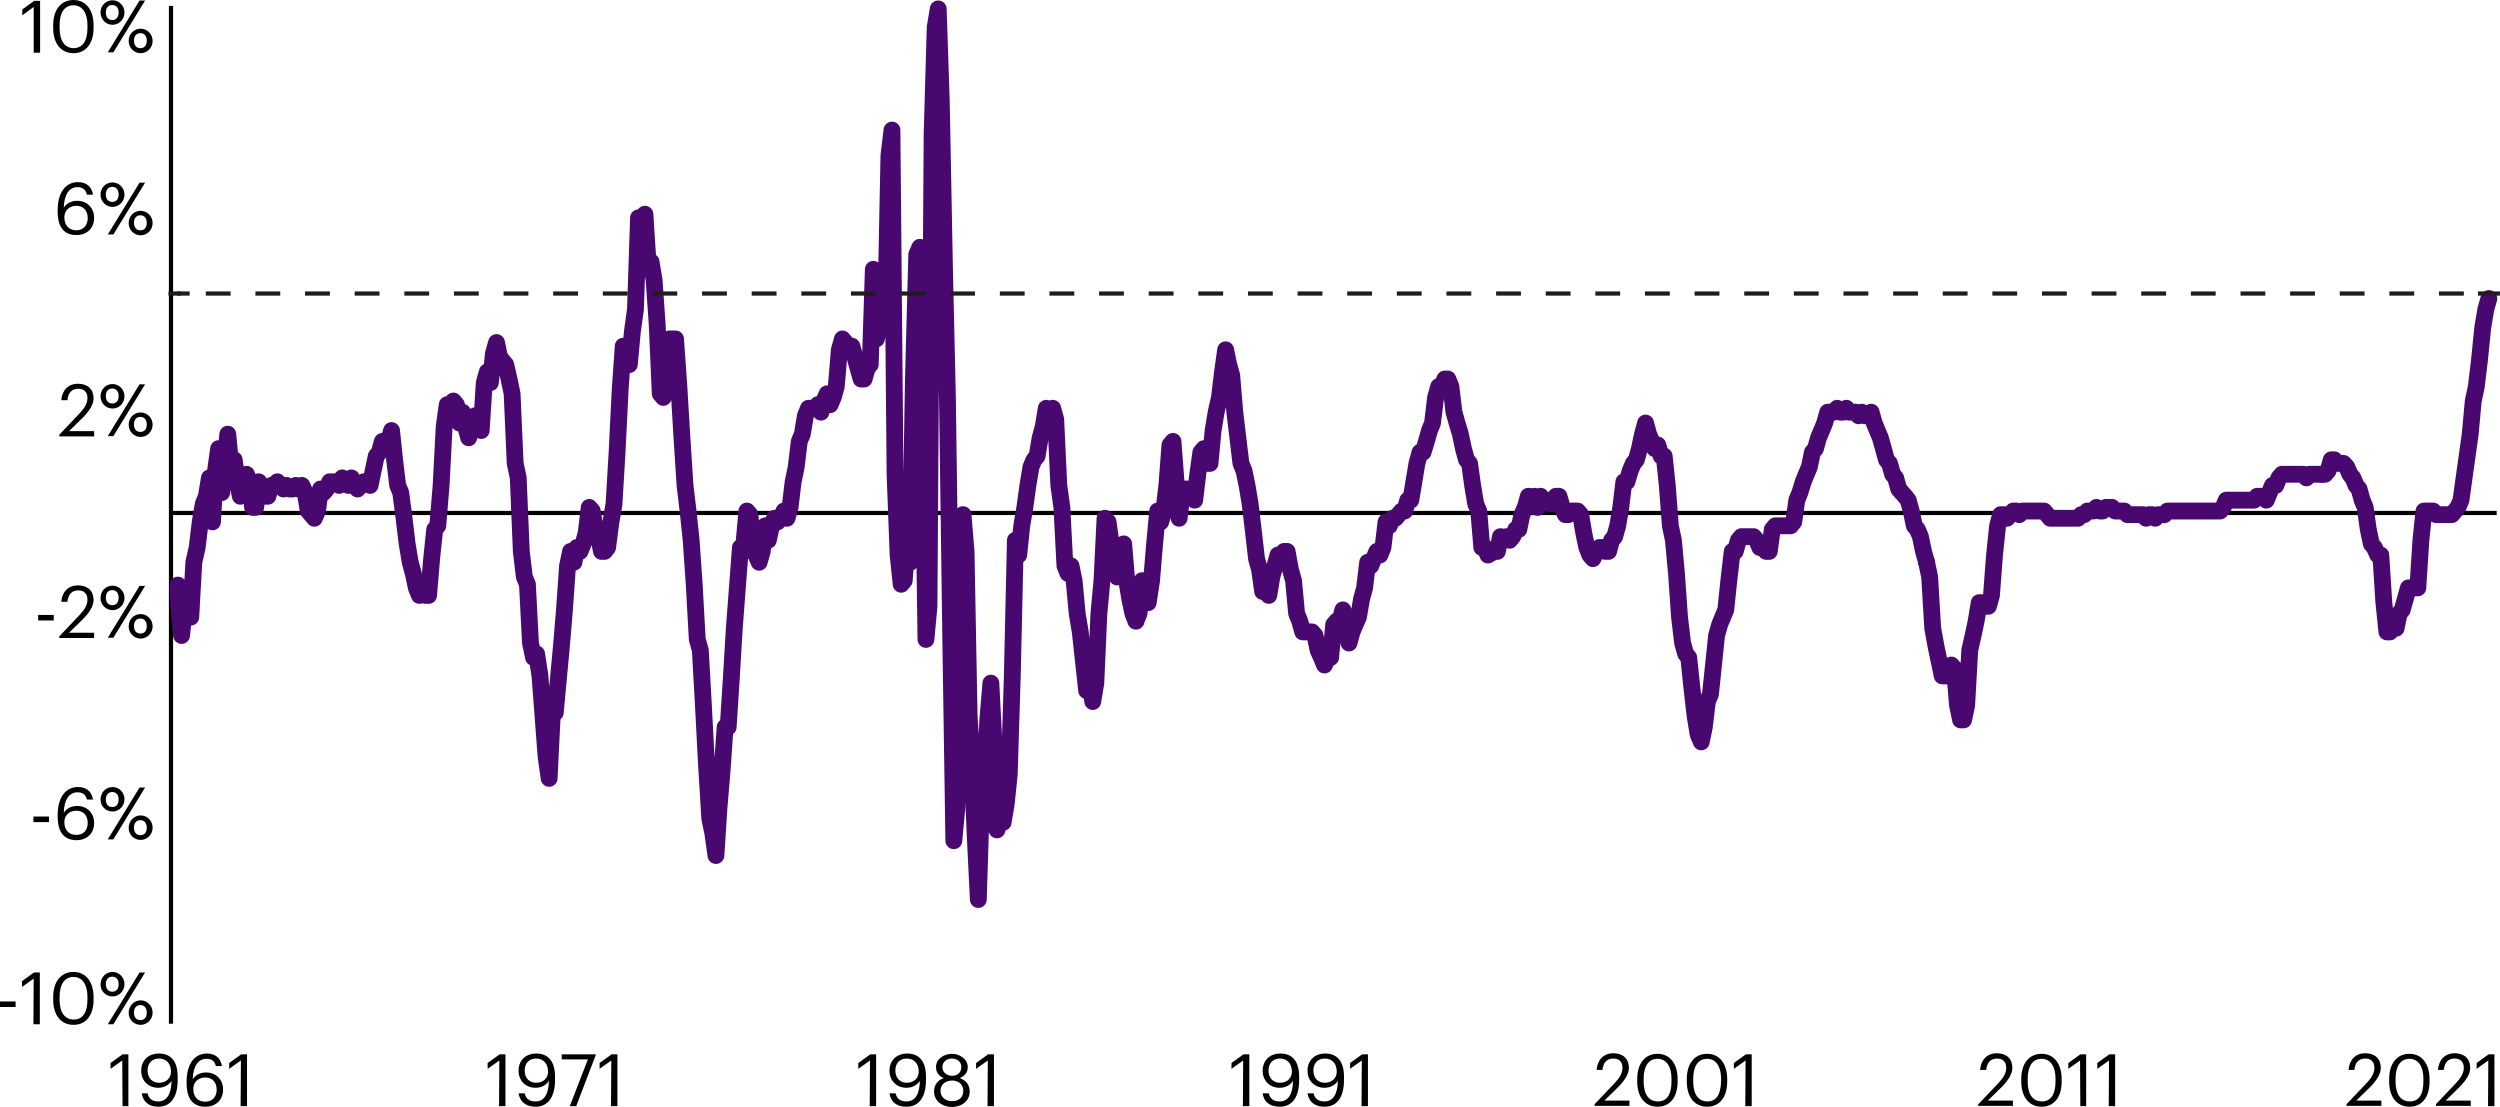 <svg xmlns="http://www.w3.org/2000/svg" xml:space="preserve" id="Layer_1" x="0" y="0" style="enable-background:new 0 0 897.7 397.4" version="1.1" viewBox="0 0 897.7 397.4"><style>.st0,.st1{fill:none;stroke:#000;stroke-width:1.51}.st1{stroke:#48086f;stroke-width:6.04;stroke-linecap:round;stroke-linejoin:round}.st2{fill:none;stroke:#1d1d1b;stroke-width:1.51}</style><g id="Layer_2_00000049936890657224334350000005050604370083625148_"><path d="M61.4 367.6V2.1M61.4 184.2h835.1" class="st0"/><path d="m63.9 210.1.2 6.3 1.1 11.8 1.1-10.5 1.1-5.3 1.1 9.2 1.1-19.7 1.2-5.3 1.1-9.2 1.1-6.5 1.1-2.7 1.1-6.6 1.1 15.8 1.1-18.4 1.1-7.9 1.1 15.8 1.1-10.5 1.1-10.5 1.1 11.8 1.2-2.6 1.1 7.9 1.1 5.2 1.1-5.2 1.1-2.7 1.1 2.7 1.1 9.2h1.1l1.1-9.2 2.3 5.2h1l1.2-3.9h1.1l1.1-1.3 1.1 1.3 1.1 1.3 1.1-1.3 1.1 1.3h1.1l1.1-1.3 1.1 1.3 1.1-1.3 1.2 2.6 1.1 6.6 1.1 1.3 1.1 1.3 1.1-2.6 1.1-7.9 1.1 1.3 1.1-1.3 1.1-2.6h2.3l1.1 1.3 1.1-2.7 1.1 1.4M124 173l1.1 1.3 1.1-2.7 1.1 2.7 1.1 1.3 1.1-1.3 1.1-1.3h1.2l1.1 1.3 1.1-5.3 1.1-5.2 1.1-1.4 1.1-3.9h2.2l1.1-3.9 1.1 10.5 1.1 9.2 1.1 2.6 1.2 9.2 1.1 9.2 1.1 6.6 1.1 4 1.1 5.2 1.1 2.7 1.1-4 1.1 4h1.1l1.1-13.2 1.1-10.5 1.1-1.3 1.2-14.5 1.1-21.1 1.1-7.9 1.1 1.3 1.1-2.6 1.1 1.3 1.1 6.6 1.1-3.9 1.1 5.2 1.1 4 1.1-4 1.2-3.9 1.1 3.9 1.1 1.4 1.1-17.2 1.1-3.9 1.1 3.9 1.1-10.5 1.1-3.9 1.1 5.2 1.1 1.4 1.1 1.3 1.2 5.2 1.1 5.3 1.1 25 1.1 5.2 1.1 26.4 1.1 9.2 1.1 2.6 1.1 21.1 1.1 5.2 1.1-1.3 1.2 7.9 1.1 14.5 1.1 14.5 1.1 7.8 1.1-22.3 1.1-1.3 1.1-11.9 1.1-11.8 1.1-13.2 1.1-15.8 1.1-5.2 1.2 3.9 1.1-5.3 1.1 1.4 1.1-2.7 1.1-3.9 1.1-9.2 1.1 1.3 1.1 6.6 1.1 2.6 1.1 5.3h1.1l1.1-1.4 1.2-9.2 1.1-6.5 1.1-18.5 1.1-22.3 1.1-15.8 1.1 1.3 1.1 5.3 1.1-11.9 1.1-7.9 1.1-32.9 1.1 2.7 1.2-4 1.1 17.1h1.1l1.1 6.6 1.1 15.8 1.1 25 1.1 1.3 1.1-19.7 1.1-1.3h2.2l1.2 17.1 1.1 18.4 1.1 17.1 1.1 9.2 1.1 10.5 1.1 15.8 1.1 19.8 1.1 3.9 1.1 19.7 1.1 21.1 1.2 19.7 1.1 5.3 1.1 7.9 1.1-17.1 1.1-13.2 1.1-15.8h1.1l1.1-17.1 1.1-18.4 1.1-14.5 1.1-14.5M265.9 196.6h1.1l1.2-13.1 1.1 1.3 1.1 13.2 1.1 1.3 1.1 2.6 1.1-3.9 1.1-9.2 1.1 5.2 1.1-5.2 1.1-2.7 1.1 1.3 1.2-1.3 1.1-2.6 1.1 2.6 1.1-3.9 1.1-9.2 1.1-5.3 1.1-9.2 1.1-2.6 1.1-6.6 1.1-2.7h2.3l1.1-1.3 1.1 2.7 1.1-4 1.1-2.6 1.1 3.9 1.1-2.6 1.1-3.9 1.1-13.2 1.1-3.9 1.1 1.3 1.2 1.3h1.1l1.1 3.9 1.1 4 1.1 3.9h1.1l1.1-3.9 1.1-1.3 1.1-34.2 1.1 25 1.2-5.3h1.1l1.1-5.3 1.1-55.2 1.1-9.2 1.1 123.6 1.1 29 1.1 10.5 1.1-1.3 1.1-14.5 1.1 7.9 1.1-65.8 1.2-44.7 1.1-2.6 1.1 63.1 1.1 77.7 1.1-11.9L334.7 48l1.1-38.2 1.1-6.6 1.1 32.9 1.1 57.9 1.1 48.7 1.2 86.9 1.1 72.3 1.1-11.8 1.1-85.5 1.1-19.8 1.1 13.2 1.1 59.2 1.1 17.1 1.1 26.3 1.1 22.4 1.2-38.2 1.1-3.9 1.1-22.4 1.1-13.2 1.1 21.1L358 298l1.1-6.6 1.1 3.9 1.1-6.5 1.1-10.6 1.1-35.5 1.1-48.7 1.2 5.3 1.1-10.5 1.1-6.6 1.1-7.9 1.1-6.6 1.1-2.6 1.1-1.3 1.1-6.6 1.1-4 1.1-6.6 1.2 4 1.1-4 1.1 4 1.1 23.7 1.1 7.9 1.1 21 1.1 2.7 1.1-2.7 1.1 5.3 1.1 11.8 1.1 6.6 2.3 21.1 1.1-2.7 1.1 6.6 1.1-6.6 1.1-25 1.1-11.8 1.1-22.4 1.1 1.3 1.1 7.9 1.1 9.3 1.1 2.6 1.2-2.6 1.1-9.3 1.1 13.2 1.1 6.6 1.1 5.2 1.1 2.7" class="st1"/><path d="m407.9 223 1.1-2.7 1.1-11.8 1.1 6.6 1.1 1.3 1.2-7.9 1.1-13.2 1.1-11.8 1.1 3.9 1.1-3.9 1.1-9.2 1.1-14.5 1.1-1.3 1.1 14.5 1.1 13.1 1.1-9.2 1.1-1.3h2.3l1.1 4 1.1-9.3 1.1-7.9 1.1-1.3 1.1 5.3h1.1l1.1-11.8 1.1-6.6 1.2-5.3 1.1-9.2 1.1-7.9 1.1 5.3 1.1 3.9 1.1 13.2 1.1 9.2 1.1 9.2 1.1 2.6 1.1 5.3 1.1 6.6 1.1 9.2 1.2 10.5 1.1 4 1.1 7.8h1.1l1.1 1.4 1.1-6.6 1.1-4 1.1-3.9h1.1l1.1-1.3h1.1l1.2 6.6 1.1 3.9 1.1 11.8 1.1 2.7 1.1 3.9H471.1l1.1 1.3 1.1 5.3 1.2 2.6 1.1 2.7 1.1-2.7h1.1l1.1-11.8 1.1-1.3h1.1l1.1-4 1.1 4 1.1 7.9 1.1-4 1.1-2.6 1.2-2.7 1.1-6.5 1.1-4 1.1-9.2 1.1 1.3 1.1-2.6 1.1-2.6 1.1 1.3 1.1-2.7 1.1-9.2 1.2 1.4 1.1-2.7h1.1l1.1-1.3 1.1-1.3h1.1l1.1-3.9h1.1l1.1-6.6 1.1-6.6 1.1-4h1.1l1.2-3.9 1.1-3.9 1.1-2.7 1.1-9.2 1.1-3.9h1.1l1.1-2.7h1.1l1.1 2.7 1.1 9.2 1.1 3.9 1.2 4 1.1 5.2 1.1 4 1.1 1.3 1.1 7.9 1.1 6.6 1.1 2.6 1.1 13.1h1.1l1.1 2.7 2.3-1.3h1.1l1.1-5.3 1.1 1.3 1.1-1.3 1.1 1.3 1.1-1.3 1.1-2.6h1.1l1.1-5.3 1.2-2.6 1.1-4 1.1 1.4" class="st1"/><path d="m549.9 179.6 1.1-1.4 1.1 4 1.1-4 1.1 1.4h1.1l1.1 1.3h1.1l1.1-2.7h1.1l1.2 4 1.1 2.6h1.1l1.1-1.3h2.2l1.1 1.3 1.1 6.6 1.1 5.2 1.1 2.7 1.1 1.3 1.2-2.6 1.1-1.4h1.1l1.1 1.4h1.1l1.1-4 1.1-1.3 1.1-3.9 1.1-6.6 1.1-9.2h1.1l1.2-4 1.1-2.6 1.1-1.3 1.1-4 1.1-5.2 1.1-4 1.1 4 1.1 2.6 1.1 2.6 1.1-1.3 1.2 4h1.1l1.1 10.5 1.1 14.5 1.1 5.2 1.1 11.9 1.1 15.7 1.1 9.3 1.1 3.9 1.1 1.3 1.1 10.6 1.2 10.5 1.1 6.6 1.1 2.6 1.1-5.3 1.1-9.2 1.1-2.6 1.1-10.5 1.1-10.6 1.1-3.9 1.1-2.7 1.1-2.6 1.1-10.5L622 198h1.1l1.1-4 1.1-1.3h4.4l1.1 1.3 1.1 2.6h1.1l1.2 1.4h1.1l1.1-7.9 1.1-1.3h5.5l1.1-1.4 1.1-7.8 1.1-2.7 1.2-3.9 1.1-2.7 1.1-2.6 1.1-5.3 1.1-1.3 1.1-3.9 1.1-2.6 1.1-2.7 1.1-3.9h2.2l1.2-1.4 1.1 1.4h1.1l1.1-1.4 1.1 1.4h2.2l1.1 1.3 1.1-1.3 1.2 1.3h1.1l1.1-1.3 1.1 3.9 1.1 2.7 1.1 2.6 1.1 3.9 1.1 4 1.1 1.3 1.1 3.9 1.1 1.3 1.1 4 2.3 2.6 1.1 1.4 1.1 3.9 1.1 5.3 1.1 1.3 1.1 2.6 1.1 5.3 1.1 3.9" class="st1"/><path d="m691.8 201.9 1.1 5.3 1.1 18.4 1.2 6.6 1.1 5.2 1.1 5.3h2.2l1.1-3.9 1.1 1.3 1.1 13.1 1.1 5.3h1.1l1.1-5.3 1.1-19.7 1.2-5.3 1.1-5.2 1.1-6.6h1.1l1.1 1.3h1.1l1.1-3.9 1.1-14.5 1.1-10.5 1.1-4h1.1l1.2 1.3 1.1-1.3 1.1-1.3h1.1l1.1 1.3 1.1-1.3H734l1.1 1.3 1.1 1.3h10l1.1-1.3h1.1l1.1-1.3h2.2l1.1-1.3 1.1 1.3h1.1l1.2-1.3h2.2l1.1 1.3H762.8l1.1 1.3H769.5l1.1 1.3 1.1-1.3h1.1l1.1 1.3 1.1-1.3h2.2l1.1-1.3h18.9l1.1-1.3 1.1-2.6h10l1.1-1.4h2.2l1.1 1.4 1.1-2.7 1.1-2.6h1.2l1.1-2.7 1.1-1.3H827.1l1.1 1.3 1.1-1.3h4.5" class="st1"/><path d="M833.8 170.3h1.1l1.1-1.3 1.1-3.9h1.1l1.1 1.3h2.2l1.2 1.3 1.1 2.6 1.1 1.3 1.1 2.7 1.1 1.3 1.1 4 1.1 2.6 1.1 7.9 1.1 5.2 1.1 1.3 1.2 2.7h1.1l1.1 17.1 1.1 10.5h1.1l1.1-1.3h1.1l1.1-5.3 1.1-1.3 1.1-3.9 1.1-4h3.4l1.1-17.1 1.1-10.5H873.7l1.1 1.3h5.6l1.1-1.3 1.1-1.3 1.1-2.6 1.1-8 1.1-7.8 1.1-7.9 1.1-11.9 1.1-5.2 1.1-9.2 1.2-11.9 1.1-6.6 1.1-3.9" class="st1"/><g><path d="M0 359.6h5.6v2H0v-2zM12.1 351.4l-4.2 3v-2.1l4.3-3.1h2.1v18.6H12l.1-16.4zM19.1 359v-1c0-5.5 2.8-9 7.3-9s7.2 3.7 7.2 9v1c0 5.4-2.6 9-7.2 9s-7.3-3.6-7.3-9zm12.3-.1v-1c0-4.3-1.8-7.1-5-7.1s-5 2.6-5 7.2v1c0 4.7 2 7.1 5.1 7.1 3.2 0 4.9-2.5 4.9-7.2zM36.1 353.5c0-2.6 2-4.5 4.3-4.5s4.3 1.9 4.3 4.4-2 4.4-4.3 4.4-4.3-1.8-4.3-4.3zm6.5-.1c0-1.7-.9-2.7-2.3-2.7s-2.3 1-2.3 2.7.9 2.7 2.3 2.7 2.3-.9 2.3-2.7zm7.5-4.2h2l-11.4 18.6h-2l11.4-18.6zm-3.9 14.5c0-2.6 2-4.5 4.3-4.5s4.3 1.9 4.3 4.4-2 4.4-4.3 4.4-4.3-1.8-4.3-4.3zm6.5-.1c0-1.7-.9-2.7-2.3-2.7s-2.3 1-2.3 2.7.9 2.7 2.3 2.7 2.3-.9 2.3-2.7z"/></g><g><path d="M12 293.2h5.6v2H12v-2zM20.7 293.2v-.4c0-6.7 3-10.2 7.3-10.2 2.9 0 4.9 1.5 5.4 4.5h-2.2c-.4-1.7-1.4-2.6-3.4-2.6-2.8 0-4.8 2.5-4.9 7.4.9-1.5 2.6-2.5 4.8-2.5 3.7 0 6.1 2.7 6.1 6.1 0 3.7-2.5 6.2-6.4 6.2-5.1-.1-6.7-3.8-6.7-8.5zm10.8 2.3c0-2.7-1.6-4.4-4.1-4.4s-4.3 1.7-4.3 4.1c0 3 1.8 4.6 4.3 4.6s4.1-1.6 4.1-4.3zM36.1 287.1c0-2.6 2-4.5 4.3-4.5s4.3 1.9 4.3 4.4-2 4.4-4.3 4.4-4.3-1.8-4.3-4.3zm6.5 0c0-1.7-.9-2.7-2.3-2.7s-2.3 1-2.3 2.7.9 2.7 2.3 2.7 2.3-1 2.3-2.7zm7.5-4.3h2l-11.4 18.6h-2l11.4-18.6zm-3.9 14.5c0-2.6 2-4.5 4.3-4.5s4.3 1.9 4.3 4.4-2 4.4-4.3 4.4-4.3-1.8-4.3-4.3zm6.5-.1c0-1.7-.9-2.7-2.3-2.7s-2.3 1-2.3 2.7.9 2.7 2.3 2.7 2.3-.9 2.3-2.7z"/></g><g><path d="M13.7 220.8h5.6v2h-5.6v-2zM21.3 228.5l7.4-7.8c1.7-1.8 2.7-3.5 2.7-5.4 0-2.1-1.2-3.3-3.3-3.3s-3.6 1.2-3.9 4.1H22c.3-3.6 2.5-5.9 6-5.9s5.6 2 5.6 5.2c0 2.3-1.5 4.5-3.7 6.8l-5.1 5h9v1.9H21.3v-.6zM36.1 214.7c0-2.6 2-4.4 4.3-4.4s4.3 1.9 4.3 4.4-2 4.4-4.3 4.4-4.3-1.9-4.3-4.4zm6.5-.1c0-1.7-.9-2.7-2.3-2.7s-2.3 1-2.3 2.7.9 2.7 2.3 2.7 2.3-.9 2.3-2.7zm7.5-4.2h2L40.7 229h-2l11.4-18.6zm-3.9 14.5c0-2.6 2-4.4 4.3-4.4s4.3 1.9 4.3 4.4-2 4.4-4.3 4.4-4.3-1.9-4.3-4.4zm6.5-.1c0-1.7-.9-2.7-2.3-2.7s-2.3 1-2.3 2.7.9 2.7 2.3 2.7 2.3-.9 2.3-2.7z"/></g><g><path d="m21.3 156.1 7.4-7.8c1.7-1.8 2.7-3.5 2.7-5.4 0-2.1-1.2-3.3-3.3-3.3s-3.6 1.2-3.9 4.1H22c.3-3.6 2.5-5.9 6-5.9s5.6 2 5.6 5.2c0 2.3-1.5 4.5-3.7 6.8l-5.1 5h9v1.9H21.3v-.6zM36.1 142.3c0-2.6 2-4.4 4.3-4.4s4.3 1.9 4.3 4.4-2 4.4-4.3 4.4-4.3-1.9-4.3-4.4zm6.5-.1c0-1.7-.9-2.7-2.3-2.7s-2.3 1-2.3 2.7.9 2.7 2.3 2.7 2.3-.9 2.3-2.7zm7.5-4.2h2l-11.4 18.6h-2L50.1 138zm-3.9 14.5c0-2.6 2-4.4 4.3-4.4s4.3 1.9 4.3 4.4-2 4.4-4.3 4.4-4.3-1.9-4.3-4.4zm6.5-.1c0-1.7-.9-2.7-2.3-2.7s-2.3 1-2.3 2.7.9 2.7 2.3 2.7 2.3-.9 2.3-2.7z"/></g><g><path d="M20.7 76v-.4c0-6.7 3-10.2 7.3-10.2 2.9 0 4.9 1.5 5.4 4.5h-2.2c-.4-1.7-1.4-2.7-3.4-2.7-2.8 0-4.8 2.5-4.9 7.4.9-1.5 2.6-2.5 4.8-2.5 3.7 0 6.1 2.7 6.1 6.1 0 3.7-2.5 6.2-6.4 6.2-5.1 0-6.7-3.8-6.7-8.4zm10.8 2.3c0-2.7-1.6-4.4-4.1-4.4s-4.3 1.7-4.3 4.1c0 3 1.8 4.7 4.3 4.7s4.1-1.8 4.1-4.4zM36.1 69.9c0-2.6 2-4.4 4.3-4.4s4.3 1.9 4.3 4.4-2 4.4-4.3 4.4-4.3-1.9-4.3-4.4zm6.5-.1c0-1.7-.9-2.7-2.3-2.7s-2.3 1-2.3 2.7.9 2.7 2.3 2.7 2.3-.9 2.3-2.7zm7.5-4.2h2L40.7 84.2h-2l11.4-18.6zm-3.9 14.5c0-2.6 2-4.4 4.3-4.4s4.3 1.9 4.3 4.4-2 4.4-4.3 4.4-4.3-1.9-4.3-4.4zm6.5-.1c0-1.7-.9-2.7-2.3-2.7s-2.3 1-2.3 2.7.9 2.7 2.3 2.7 2.3-.9 2.3-2.7z"/></g><g><path d="M12.1 2.5 8 5.5V3.4L12.3.3h2.1v18.6h-2.3V2.5zM19.1 10.1V9c0-5.5 2.8-9 7.3-9s7.2 3.7 7.2 9v1c0 5.4-2.6 9.1-7.2 9.1s-7.3-3.6-7.3-9zm12.3-.1V9c0-4.3-1.8-7.1-5-7.1s-5 2.6-5 7.2v1c0 4.7 2 7.2 5.1 7.2 3.2-.1 4.9-2.6 4.9-7.3zM36.1 4.5c0-2.6 2-4.4 4.3-4.4s4.3 1.9 4.3 4.4-2 4.4-4.3 4.4-4.3-1.9-4.3-4.4zm6.5 0c0-1.7-.9-2.7-2.3-2.7S38 2.8 38 4.5s.9 2.7 2.3 2.7 2.3-1 2.3-2.7zM50.1.2h2L40.7 18.8h-2L50.1.2zm-3.9 14.5c0-2.6 2-4.4 4.3-4.4s4.3 1.9 4.3 4.4-2 4.4-4.3 4.4-4.3-1.9-4.3-4.4zm6.5-.1c0-1.7-.9-2.7-2.3-2.7s-2.3 1-2.3 2.7.9 2.7 2.3 2.7 2.3-.9 2.3-2.7z"/></g><g><path d="m43.9 380.8-4.2 3v-2.1l4.3-3.1h2.1v18.6H44l-.1-16.4zM50.9 392.6H53c.4 1.8 1.5 2.9 3.8 2.9 3 0 4.7-2.4 4.8-7.4-.9 1.5-2.7 2.5-4.8 2.5-3.6 0-6.1-2.6-6.1-6.1 0-3.7 2.5-6.2 6.4-6.2 4.4 0 6.7 3 6.7 8.3v1.2c0 6.2-2.5 9.6-7 9.6-3.4 0-5.4-1.8-5.9-4.8zm10.5-7.8c0-3-1.8-4.7-4.3-4.7s-4.1 1.7-4.1 4.3 1.6 4.4 4.1 4.4 4.3-1.6 4.3-4zM67 388.9v-.4c0-6.7 3-10.2 7.3-10.2 2.9 0 4.9 1.5 5.4 4.5h-2.2c-.4-1.7-1.3-2.6-3.4-2.6-2.8 0-4.8 2.5-4.9 7.4.9-1.5 2.6-2.5 4.8-2.5 3.7 0 6.1 2.7 6.1 6.1 0 3.7-2.5 6.2-6.4 6.2-5.1 0-6.7-3.8-6.7-8.5zm10.8 2.4c0-2.7-1.6-4.4-4.1-4.4s-4.3 1.7-4.3 4.1c0 3 1.8 4.6 4.3 4.6s4.1-1.7 4.1-4.3zM86.5 380.8l-4.2 3v-2.1l4.3-3.1h2.1v18.6h-2.3l.1-16.4z"/></g><g><path d="m179.3 380.8-4.2 3v-2.1l4.3-3.1h2.1v18.6h-2.3l.1-16.4zM186.2 392.6h2.2c.4 1.8 1.5 2.9 3.9 2.9 3 0 4.7-2.4 4.8-7.4-.9 1.5-2.7 2.5-4.8 2.5-3.6 0-6.1-2.6-6.1-6.1 0-3.7 2.5-6.2 6.4-6.2 4.4 0 6.7 3 6.7 8.3v1.2c0 6.2-2.6 9.6-7 9.6-3.5 0-5.6-1.8-6.1-4.8zm10.6-7.8c0-3-1.8-4.7-4.3-4.7s-4.1 1.7-4.1 4.3 1.6 4.4 4.1 4.4 4.3-1.6 4.3-4zM211.1 380.4h-9.4v-1.8h12.2v.3l-7 18.3h-2.3l6.5-16.8zM219.5 380.8l-4.2 3v-2.1l4.3-3.1h2.1v18.6h-2.3l.1-16.4z"/></g><g><path d="m312.4 380.8-4.2 3v-2.1l4.3-3.1h2.1v18.6h-2.3l.1-16.4zM319.4 392.6h2.2c.4 1.8 1.5 2.9 3.9 2.9 3 0 4.7-2.4 4.8-7.4-.9 1.5-2.7 2.5-4.8 2.5-3.6 0-6.1-2.6-6.1-6.1 0-3.7 2.5-6.2 6.4-6.2 4.4 0 6.7 3 6.7 8.3v1.2c0 6.2-2.5 9.6-7 9.6-3.6 0-5.7-1.8-6.1-4.8zm10.5-7.8c0-3-1.8-4.7-4.3-4.7s-4.1 1.7-4.1 4.3 1.6 4.4 4.1 4.4 4.3-1.6 4.3-4zM335.4 391.9c0-2.5 1.5-4.1 3.5-4.8-1.8-.7-2.8-2.1-2.8-3.9 0-3 2.9-4.8 5.7-4.8s5.7 1.9 5.7 4.8c0 1.9-1.1 3.2-2.9 3.9 2.2.8 3.6 2.4 3.6 4.8 0 3.7-3.2 5.6-6.4 5.6s-6.4-2-6.4-5.6zm10.5-.2c0-2.4-1.8-3.7-4-3.7s-4.2 1.3-4.2 3.7 2 3.7 4.1 3.7c2.3.1 4.1-1.2 4.1-3.7zm-.7-8.6c0-1.8-1.5-3-3.4-3s-3.4 1.2-3.4 3.1 1.6 3.1 3.5 3.1 3.3-1.2 3.3-3.2zM354.7 380.8l-4.2 3v-2.1l4.3-3.1h2.1v18.6h-2.3l.1-16.4z"/></g><g><path d="m446.4 380.8-4.2 3v-2.1l4.3-3.1h2.1v18.6h-2.3l.1-16.4zM453.4 392.6h2.2c.4 1.8 1.5 2.9 3.9 2.9 3 0 4.7-2.4 4.8-7.4-.9 1.5-2.7 2.5-4.8 2.5-3.6 0-6.1-2.6-6.1-6.1 0-3.7 2.5-6.2 6.4-6.2 4.4 0 6.7 3 6.7 8.3v1.2c0 6.2-2.5 9.6-7 9.6-3.6 0-5.7-1.8-6.1-4.8zm10.5-7.8c0-3-1.8-4.7-4.3-4.7s-4.1 1.7-4.1 4.3 1.6 4.4 4.1 4.4 4.3-1.6 4.3-4zM469.5 392.6h2.2c.4 1.8 1.5 2.9 3.9 2.9 3 0 4.7-2.4 4.8-7.4-.9 1.5-2.7 2.5-4.8 2.5-3.6 0-6.1-2.6-6.1-6.1 0-3.7 2.5-6.2 6.4-6.2 4.4 0 6.7 3 6.7 8.3v1.2c0 6.2-2.5 9.6-7 9.6-3.6 0-5.6-1.8-6.1-4.8zm10.5-7.8c0-3-1.8-4.7-4.3-4.7s-4.1 1.7-4.1 4.3 1.6 4.4 4.1 4.4 4.3-1.6 4.3-4zM489 380.8l-4.2 3v-2.1l4.3-3.1h2.1v18.6h-2.3l.1-16.4z"/></g><g><path d="m572.5 396.6 7.4-7.8c1.7-1.8 2.7-3.5 2.7-5.4 0-2.1-1.2-3.3-3.3-3.3s-3.6 1.2-3.9 4.1h-2.1c.3-3.6 2.5-6 6-6s5.6 2 5.6 5.2c0 2.3-1.5 4.5-3.7 6.8l-5.1 5h9v1.9h-12.5v-.5h-.1zM587.9 388.4v-1c0-5.5 2.8-9 7.3-9s7.2 3.7 7.2 9v1c0 5.4-2.6 9-7.2 9s-7.3-3.6-7.3-9zm12.3-.1v-1c0-4.3-1.8-7.1-5-7.1s-5 2.6-5 7.2v1c0 4.7 2 7.1 5.1 7.1 3.3 0 4.9-2.5 4.9-7.2zM605.7 388.4v-1c0-5.5 2.8-9 7.3-9s7.2 3.7 7.2 9v1c0 5.4-2.6 9-7.2 9s-7.3-3.6-7.3-9zm12.3-.1v-1c0-4.3-1.8-7.1-5-7.1s-5 2.6-5 7.2v1c0 4.7 2 7.1 5.1 7.1 3.2 0 4.8-2.5 4.9-7.2zM626.8 380.8l-4.2 3v-2.1l4.3-3.1h2.1v18.6h-2.3l.1-16.4z"/></g><g><path d="m710.3 396.6 7.4-7.8c1.7-1.8 2.7-3.5 2.7-5.4 0-2.1-1.2-3.3-3.3-3.3s-3.6 1.2-3.9 4.1H711c.3-3.6 2.5-6 6-6s5.6 2 5.6 5.2c0 2.3-1.5 4.5-3.7 6.8l-5.1 5h9v1.9h-12.5v-.5zM725.8 388.4v-1c0-5.5 2.8-9 7.3-9s7.2 3.7 7.2 9v1c0 5.4-2.6 9-7.2 9s-7.3-3.6-7.3-9zm12.3-.1v-1c0-4.3-1.8-7.1-5-7.1s-5 2.6-5 7.2v1c0 4.7 2 7.1 5.1 7.1 3.2 0 4.9-2.5 4.9-7.2zM746.9 380.8l-4.2 3v-2.1l4.3-3.1h2.1v18.6H747l-.1-16.4zM757.3 380.8l-4.2 3v-2.1l4.3-3.1h2.1v18.6h-2.3l.1-16.4z"/></g><g><path d="m842.5 396.6 7.4-7.8c1.7-1.8 2.7-3.5 2.7-5.4 0-2.1-1.2-3.3-3.3-3.3s-3.6 1.2-3.9 4.1h-2.1c.3-3.6 2.5-6 6-6s5.6 2 5.6 5.2c0 2.3-1.5 4.5-3.7 6.8l-5.1 5h9v1.9h-12.5v-.5h-.1zM857.9 388.4v-1c0-5.5 2.8-9 7.3-9s7.2 3.7 7.2 9v1c0 5.4-2.6 9-7.2 9s-7.3-3.6-7.3-9zm12.3-.1v-1c0-4.3-1.8-7.1-5-7.1s-5 2.6-5 7.2v1c0 4.7 2 7.1 5.1 7.1 3.3 0 4.9-2.5 4.9-7.2zM874.6 396.6l7.4-7.8c1.7-1.8 2.7-3.5 2.7-5.4 0-2.1-1.2-3.3-3.3-3.3s-3.6 1.2-3.9 4.1h-2.1c.3-3.6 2.5-6 6-6s5.6 2 5.6 5.2c0 2.3-1.5 4.5-3.7 6.8l-5.1 5h9v1.9h-12.5v-.5h-.1zM893.5 380.8l-4.2 3v-2.1l4.3-3.1h2.1v18.6h-2.3l.1-16.4z"/></g></g><g id="Layer_3"><g><g><path d="M60.5 105.4H65" class="st2"/><path d="M73.9 105.4h814.9" style="fill:none;stroke:#1d1d1b;stroke-width:1.51;stroke-dasharray:0,0,8.91,8.91"/><path d="M893.2 105.4h4.5" class="st2"/></g><g><path d="M63.6 105.4h4.5M889.8 105.4h4.5" class="st2"/></g></g></g></svg>